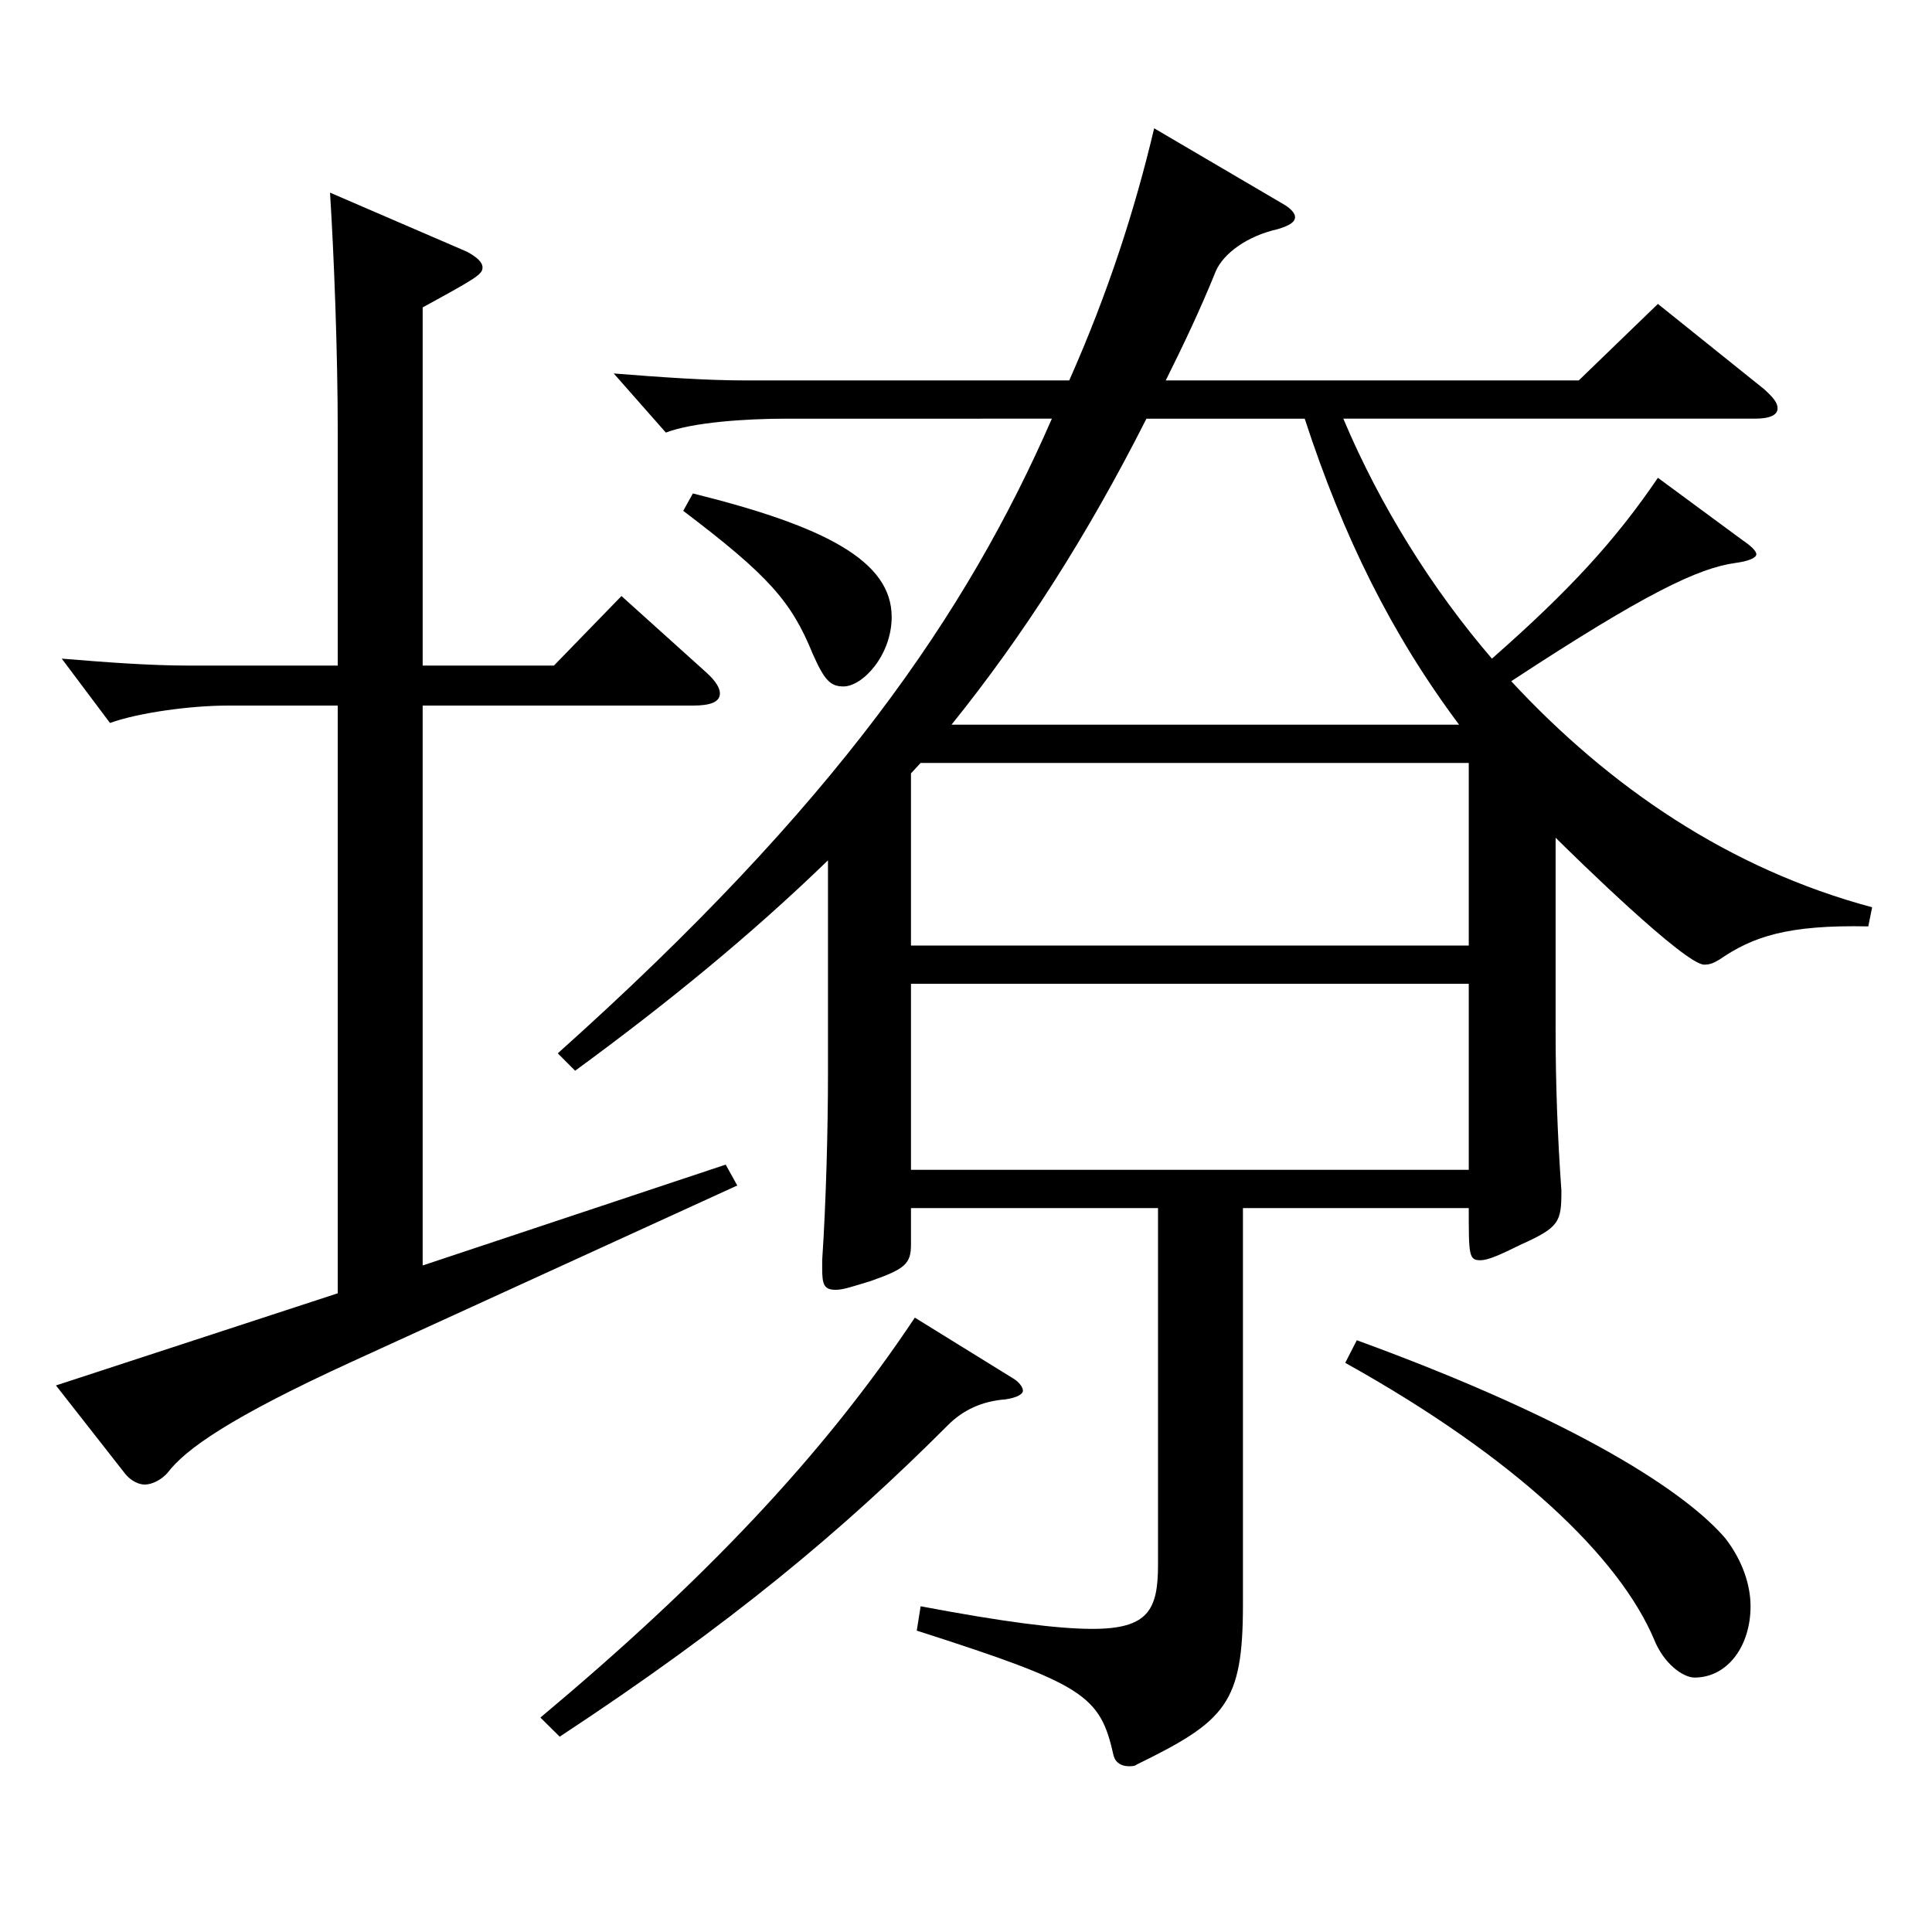 <?xml version="1.0" encoding="utf-8"?>
<!-- Generator: Adobe Illustrator 16.0.0, SVG Export Plug-In . SVG Version: 6.00 Build 0)  -->
<!DOCTYPE svg PUBLIC "-//W3C//DTD SVG 1.1//EN" "http://www.w3.org/Graphics/SVG/1.1/DTD/svg11.dtd">
<svg version="1.1" id="图层_1" xmlns="http://www.w3.org/2000/svg" xmlns:xlink="http://www.w3.org/1999/xlink" x="0px" y="0px"
	 width="1000px" height="1000px" viewBox="0 0 1000 1000" enable-background="new 0 0 1000 1000" xml:space="preserve">
<path d="M174.816,365.207h-56.942c-18.98,0-45.953,3.601-60.938,9l-24.975-33.3c21.978,1.8,44.954,3.601,65.934,3.601h76.922v-120.6
	c0-42.3-1.998-92.699-3.996-124.199l70.929,30.6c4.995,2.7,7.992,5.4,7.992,8.101c0,3.6-2.997,5.399-30.969,20.699v185.399h67.932
	l34.965-36l43.955,39.6c4.995,4.5,6.993,8.1,6.993,10.8c0,4.5-4.995,6.3-13.985,6.3H218.772v289.799l156.842-52.2l5.994,10.8
	l-198.8,90.899c-64.935,29.7-86.912,45.899-95.903,57.6c-2.997,3.601-7.992,6.3-11.988,6.3c-2.996,0-6.992-1.8-9.989-5.399
	l-35.964-45.9l145.853-47.699V365.207z M524.464,713.505c2.997,1.8,4.995,4.5,4.995,6.3s-2.997,3.601-8.991,4.5
	c-11.987,0.9-21.978,5.4-29.97,13.5c-53.945,54-111.887,102.6-200.797,161.099l-9.99-9.899
	c83.915-70.199,145.853-134.999,193.805-206.999L524.464,713.505z M643.345,625.306v205.198c0,51.3-8.991,60.3-54.945,82.8
	c-0.999,0.9-2.996,0.9-3.996,0.9c-3.995,0-6.992-1.801-7.991-5.4c-6.993-31.5-14.985-36.899-101.897-64.8l1.998-12.6
	c42.957,8.1,70.929,11.7,88.91,11.7c28.971,0,33.966-9.9,33.966-33.3V625.306H471.518v18.899c0,9.9-2.997,12.601-20.979,18.9
	c-8.991,2.7-13.986,4.5-17.982,4.5c-5.994,0-6.993-2.7-6.993-10.8v-4.5c1.998-29.7,2.997-68.399,2.997-96.3V445.307
	c-39.959,38.7-82.916,73.8-130.868,108.899l-8.99-9c143.854-128.699,211.786-227.698,255.742-328.498H406.583
	c-19.979,0-47.951,1.801-61.938,7.2l-26.973-30.6c22.977,1.8,46.952,3.6,67.932,3.6h167.83
	c19.98-44.999,33.966-88.199,43.956-130.499l65.934,38.7c4.995,2.7,6.993,5.399,6.993,7.2c0,2.7-2.997,4.5-8.991,6.3
	c-15.983,3.6-27.972,12.6-31.968,21.6c-7.992,19.8-16.982,38.699-25.974,56.699h213.784l40.959-39.6l54.944,44.1
	c4.995,4.5,6.993,7.2,6.993,9.9c0,3.6-3.996,5.399-11.988,5.399H695.292c18.98,45,45.954,88.2,76.923,124.199
	c39.959-35.1,63.936-61.199,85.913-93.599l43.956,32.399c3.995,2.7,6.992,5.4,6.992,7.2s-3.995,3.6-10.988,4.5
	c-18.981,2.699-45.954,15.3-115.884,61.199c50.949,54.899,112.887,97.199,186.813,116.999l-1.998,9.9
	c-41.958-0.9-59.94,5.399-76.923,17.1c-2.997,1.8-4.995,2.7-7.992,2.7c-9.989,0-66.933-55.8-76.922-65.7v99.899
	c0,27,0.999,54.9,2.997,82.8c0,16.2-1,18.899-20.979,27.899c-10.989,5.4-16.982,8.101-20.979,8.101c-5.994,0-5.994-2.7-5.994-27
	H643.345z M358.632,255.408c68.93,17.1,102.896,35.1,102.896,63.899c0,19.8-14.984,36-24.975,36c-6.993,0-9.99-3.601-15.983-17.1
	c-10.989-27-22.978-40.5-66.933-73.8L358.632,255.408z M760.227,489.406v-94.499H476.513l-4.995,5.399v89.1H760.227z
	 M760.227,605.506v-96.3H471.518v96.3H760.227z M755.231,375.107c-34.965-46.8-59.939-97.199-79.919-158.399h-81.918
	c-30.969,61.2-63.936,112.5-100.898,158.399H755.231z M702.285,693.705c115.883,42.3,170.827,79.199,190.808,102.6
	c8.991,11.699,12.986,24.3,12.986,35.1c0,20.7-11.987,36.899-28.971,36.899c-5.994,0-15.983-7.2-20.979-19.8
	c-17.981-42.3-70.929-93.6-159.839-143.099L702.285,693.705z"/>
</svg>
